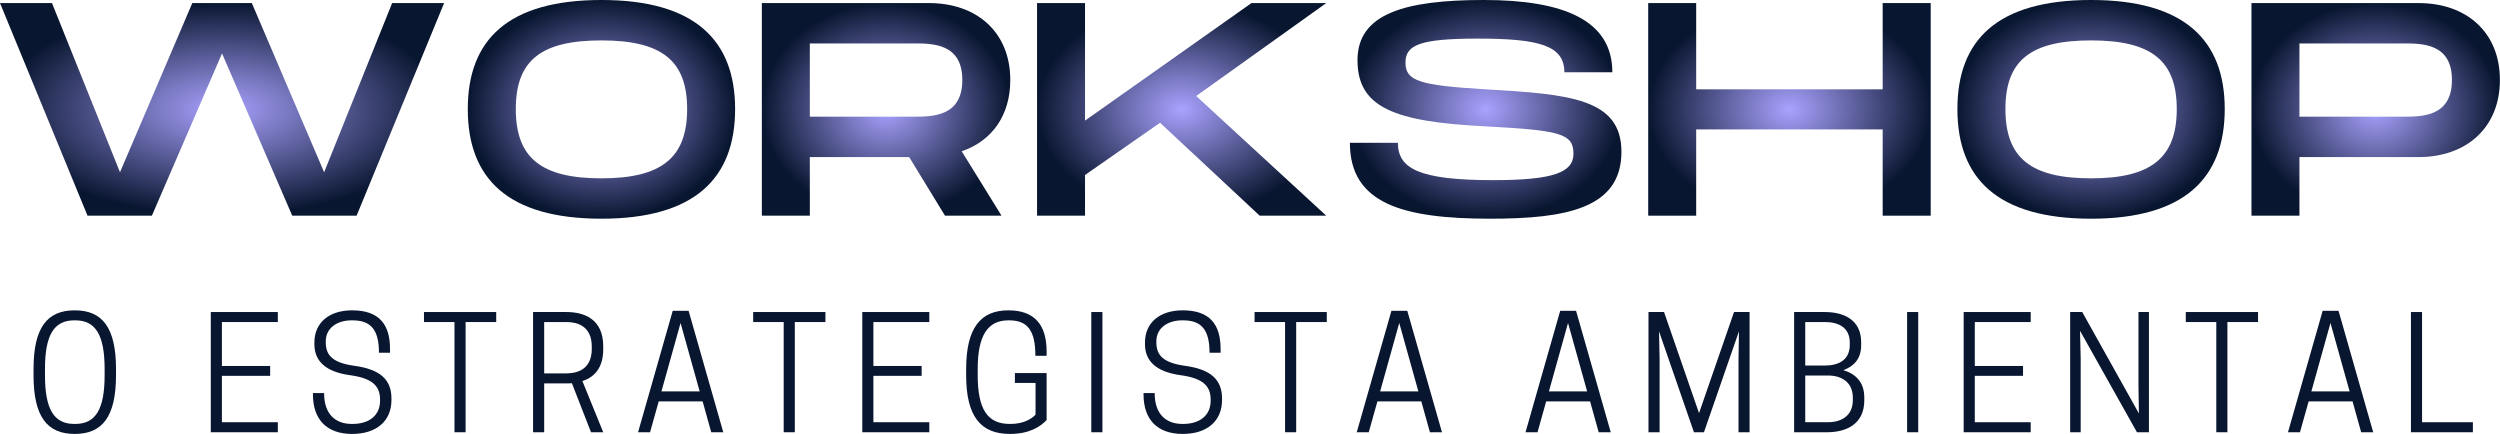 <svg xmlns="http://www.w3.org/2000/svg" width="22735" height="3947" viewBox="0 0 22735 3947" fill="none"><path d="M795.917 1961.4H1381.15L2019.18 486.116L2657.71 1961.4H3242.94L4038.86 27.891H3566.19L2947.58 1566.43L2290.13 27.891H1748.73L1091.27 1566.43L472.669 27.891H0L795.917 1961.4Z" fill="url(#paint0_angular_45_130)"></path><path d="M5469.82 1988.8C6317.53 1988.8 6685.11 1621.72 6685.11 991.659C6685.11 364.588 6317.53 0 5469.82 0C4618.61 0 4254.02 362.098 4254.02 991.659C4254.02 1624.21 4618.61 1988.8 5469.82 1988.8ZM5469.82 1621.72C4925.42 1621.72 4690.83 1439.43 4690.83 991.659C4690.83 546.882 4922.44 367.576 5469.82 367.576C6016.7 367.576 6248.8 549.87 6248.8 991.659C6248.8 1436.44 6013.71 1621.72 5469.82 1621.72Z" fill="url(#paint1_angular_45_130)"></path><path d="M6928.25 1961.4H7364.56V1428.47H8268.06L8593.8 1961.4H9107.81L8745.71 1375.67C9019.15 1282.03 9187.5 1052.42 9187.5 726.684C9187.5 295.853 8886.67 27.891 8447.37 27.891H6928.25V1961.4ZM7364.56 1060.89V394.969H8309.4C8480.74 394.969 8751.19 394.969 8751.19 726.684C8751.19 1060.89 8480.74 1060.89 8309.4 1060.89H7364.56Z" fill="url(#paint2_angular_45_130)"></path><path d="M9430.94 1961.4H9867.25V1591.34L10549.6 1116.18L11455.6 1961.4H12060.8L10878.3 873.117L12060.8 27.891H11380.9L9867.25 1096.75V27.891H9430.94V1961.4Z" fill="url(#paint3_angular_45_130)"></path><path d="M13552.5 1988.8C14242.8 1988.8 14745.3 1895.16 14745.3 1381.15C14745.3 895.034 14273.2 856.682 13510.6 812.354C12911.4 776.493 12781.4 737.643 12781.4 569.295C12781.4 408.916 12911.4 351.14 13438.9 351.14C13999.7 351.14 14226.3 414.395 14226.3 657.454H14662.7C14662.7 182.294 14217.9 0 13494.2 0C12781.4 0 12345.1 121.529 12345.1 546.882C12345.1 978.211 12679.3 1107.71 13510.6 1149.05C14185 1185.41 14309 1212.8 14309 1398.09C14309 1568.92 14124.2 1638.16 13579.8 1638.16C12903 1638.16 12712.7 1533.06 12712.7 1298.47H12275.9C12275.9 1853.82 12759.5 1988.8 13552.5 1988.8Z" fill="url(#paint4_angular_45_130)"></path><path d="M14988.8 1961.4H15425.1V1176.94H17121V1961.4H17557.8V27.891H17121V812.352H15425.1V27.891H14988.8V1961.4Z" fill="url(#paint5_angular_45_130)"></path><path d="M19016.4 1988.8C19864.1 1988.8 20231.7 1621.72 20231.7 991.659C20231.7 364.588 19864.1 0 19016.4 0C18165.2 0 17800.6 362.098 17800.6 991.659C17800.6 1624.21 18165.2 1988.8 19016.4 1988.8ZM19016.4 1621.72C18472 1621.72 18237.4 1439.43 18237.4 991.659C18237.4 546.882 18469 367.576 19016.4 367.576C19563.3 367.576 19795.4 549.87 19795.4 991.659C19795.4 1436.44 19560.3 1621.72 19016.4 1621.72Z" fill="url(#paint6_angular_45_130)"></path><path d="M20474.8 1961.4H20911.1V1428.47H21993.9C22433.2 1428.47 22734.1 1157.52 22734.1 726.684C22734.1 295.853 22433.2 27.891 21993.9 27.891H20474.8V1961.4ZM20911.1 1060.89V394.969H21856C22027.3 394.969 22297.8 394.969 22297.8 726.684C22297.8 1060.89 22027.3 1060.89 21856 1060.89H20911.1Z" fill="url(#paint7_angular_45_130)"></path><path d="M679.477 3946.27C930.007 3946.27 1055.02 3790.87 1055.02 3412.34V3356.06C1055.02 2977.52 930.007 2822.12 679.477 2822.12C429.944 2822.12 304.928 2977.52 304.928 3356.06V3412.34C304.928 3790.87 429.944 3946.27 679.477 3946.27ZM674.994 3855.12C491.704 3855.12 409.025 3723.63 409.025 3412.34V3356.06C409.025 3045.26 491.704 2913.27 674.994 2913.27H684.956C868.744 2913.27 951.424 3045.26 951.424 3356.06V3412.34C951.424 3723.63 868.744 3855.12 684.956 3855.12H674.994Z" fill="#091630"></path><path d="M1916.89 2837.56V3930.83H2526.52V3839.68H2017.99V3417.82H2456.79V3328.16H2017.99V2928.71H2526.52V2837.56H1916.89Z" fill="#091630"></path><path d="M3185.25 3412.34C3376.01 3438.74 3456.2 3503.49 3456.2 3632.49V3644.94C3456.2 3777.92 3356.59 3855.12 3207.66 3855.12H3198.2C3050.77 3855.12 2947.17 3766.97 2947.17 3574.71H2846.06V3588.66C2846.06 3814.28 2971.08 3946.27 3202.18 3946.27C3420.84 3946.27 3559.8 3831.22 3559.8 3637.97V3624.02C3559.8 3455.67 3461.68 3359.05 3223.1 3326.67C3022.88 3298.78 2962.61 3230.05 2962.61 3113.5V3102.54C2962.61 2984.99 3063.72 2913.27 3196.71 2913.27H3206.67C3373.52 2913.27 3446.24 3000.43 3446.24 3207.63H3546.85V3173.76C3546.85 2948.14 3446.24 2822.12 3202.18 2822.12C2994.99 2822.12 2859.01 2932.7 2859.01 3114.99V3128.94C2859.01 3273.38 2947.17 3379.96 3185.25 3412.34Z" fill="#091630"></path><path d="M4234.13 2928.71H4512.55V2837.56H3855.59V2928.71H4133.02V3930.83H4234.13V2928.71Z" fill="#091630"></path><path d="M4948.8 3486.55H5150.52C5167.45 3486.55 5184.39 3486.55 5200.82 3485.05L5374.65 3930.83H5485.72L5296.45 3465.63C5400.05 3431.76 5485.72 3350.58 5485.72 3176.75V3148.86C5485.72 2896.33 5305.91 2837.56 5150.52 2837.56H4847.69V3930.83H4948.8V3486.55ZM4948.8 3395.4V2928.71H5153.51C5247.14 2928.71 5381.62 2963.57 5381.62 3151.35V3172.76C5381.62 3360.54 5247.14 3395.4 5153.51 3395.4H4948.8Z" fill="#091630"></path><path d="M6117.79 2826.6L5802.51 3930.82H5911.59L5990.29 3650.41H6389.74L6467.94 3930.82H6577.51L6262.23 2826.6H6117.79ZM6189.02 2937.17L6362.84 3559.26H6015.19L6189.02 2937.17Z" fill="#091630"></path><path d="M7228 2928.71H7506.43V2837.56H6849.47V2928.71H7126.9V3930.83H7228V2928.71Z" fill="#091630"></path><path d="M7841.56 2837.56V3930.83H8451.2V3839.68H7942.67V3417.82H8381.47V3328.16H7942.67V2928.71H8451.2V2837.56H7841.56Z" fill="#091630"></path><path d="M9184.64 3946.27C9358.47 3946.27 9459.08 3882.02 9517.85 3820.26V3392.42H9229.47V3482.57H9417.24V3770.95C9377.89 3813.29 9302.19 3855.12 9191.61 3855.12H9181.65C8981.43 3855.12 8891.28 3723.63 8891.28 3412.34V3356.06C8891.28 3045.26 8985.41 2913.27 9170.2 2913.27H9178.66C9347.01 2913.27 9415.75 3009.9 9415.75 3235.52H9517.85V3196.18C9517.85 2949.63 9404.29 2822.12 9170.2 2822.12C8921.16 2822.12 8786.18 2977.52 8786.18 3356.06V3412.34C8786.18 3790.87 8921.16 3946.27 9184.64 3946.27Z" fill="#091630"></path><path d="M10025.5 2837.56H9924.34V3930.83H10025.5V2837.56Z" fill="#091630"></path><path d="M10738.6 3412.34C10929.4 3438.74 11009.6 3503.49 11009.6 3632.49V3644.94C11009.6 3777.92 10910 3855.12 10761 3855.12H10751.6C10604.1 3855.12 10500.5 3766.97 10500.5 3574.71H10399.4V3588.66C10399.4 3814.28 10524.5 3946.27 10755.6 3946.27C10974.2 3946.27 11113.2 3831.22 11113.2 3637.97V3624.02C11113.2 3455.67 11015.1 3359.05 10776.5 3326.67C10576.3 3298.78 10516 3230.05 10516 3113.5V3102.54C10516 2984.99 10617.1 2913.27 10750.1 2913.27H10760C10926.9 2913.27 10999.6 3000.43 10999.6 3207.63H11100.2V3173.76C11100.2 2948.14 10999.6 2822.12 10755.6 2822.12C10548.4 2822.12 10412.4 2932.7 10412.4 3114.99V3128.94C10412.4 3273.38 10500.5 3379.96 10738.6 3412.34Z" fill="#091630"></path><path d="M11787.5 2928.71H12065.9V2837.56H11409V2928.71H11686.4V3930.83H11787.5V2928.71Z" fill="#091630"></path><path d="M12653.6 2826.6L12338.3 3930.82H12447.4L12526.1 3650.41H12925.5L13003.7 3930.82H13113.3L12798 2826.6H12653.6ZM12724.8 2937.17L12898.6 3559.26H12551L12724.8 2937.17Z" fill="#091630"></path><path d="M14188.4 2826.6L13873.1 3930.82H13982.2L14060.9 3650.41H14460.3L14538.5 3930.82H14648.1L14332.8 2826.6H14188.4ZM14259.6 2937.17L14433.4 3559.26H14085.8L14259.6 2937.17Z" fill="#091630"></path><path d="M15814.1 3012.88L15810.1 3256.44V3930.83H15910.7V2837.56H15769.3L15451 3757L15132.7 2837.56H14991.3V3930.83H15092.4V3256.44L15086.9 3012.88L15404.7 3930.83H15495.8L15814.1 3012.88Z" fill="#091630"></path><path d="M16315.8 2837.56V3930.83H16615.6C16799.4 3930.83 16953.8 3849.64 16953.8 3641.95V3614.06C16953.8 3474.1 16873.6 3399.39 16763.1 3366.02C16858.2 3332.15 16925.4 3263.91 16925.4 3140.39V3112.5C16925.4 2913.27 16775.5 2837.56 16593.2 2837.56H16315.8ZM16623.1 3414.83C16746.1 3414.83 16849.7 3474.1 16849.7 3617.04V3637.96C16849.7 3780.91 16746.1 3839.68 16623.1 3839.68H16416.9V3414.83H16623.1ZM16597.7 2928.71C16719.7 2928.71 16821.8 2979.01 16821.8 3114.99V3137.4C16821.8 3273.37 16719.7 3324.18 16597.7 3324.18H16416.9V2928.71H16597.7Z" fill="#091630"></path><path d="M17444.3 2837.56H17343.2V3930.83H17444.3V2837.56Z" fill="#091630"></path><path d="M17857.6 2837.56V3930.83H18467.2V3839.68H17958.7V3417.82H18397.5V3328.16H17958.7V2928.71H18467.2V2837.56H17857.6Z" fill="#091630"></path><path d="M19542.4 2837.56H19447.2V3505.97L19451.2 3759.99L18935.7 2837.56H18826.1V3930.83H18921.8V3262.42L18915.8 3008.4L19433.3 3930.83H19542.4V2837.56Z" fill="#091630"></path><path d="M20256.1 2928.71H20534.6V2837.56H19877.6V2928.71H20155V3930.83H20256.1V2928.71Z" fill="#091630"></path><path d="M21122.2 2826.6L20806.9 3930.82H20916L20994.7 3650.41H21394.2L21472.4 3930.82H21581.9L21266.7 2826.6H21122.2ZM21193.4 2937.17L21367.3 3559.26H21019.6L21193.4 2937.17Z" fill="#091630"></path><path d="M22488.4 3930.83V3839.68H22026.2V2837.56H21925.1V3930.83H22488.4Z" fill="#091630"></path><defs><radialGradient id="paint0_angular_45_130" cx="0" cy="0" r="1" gradientUnits="userSpaceOnUse" gradientTransform="translate(2019.43 994.646) rotate(90) scale(966.756 2019.43)"><stop stop-color="#A9A2FF"></stop><stop offset="1" stop-color="#091630"></stop></radialGradient><radialGradient id="paint1_angular_45_130" cx="0" cy="0" r="1" gradientUnits="userSpaceOnUse" gradientTransform="translate(5469.57 994.399) rotate(90) scale(994.399 1215.54)"><stop stop-color="#A9A2FF"></stop><stop offset="1" stop-color="#091630"></stop></radialGradient><radialGradient id="paint2_angular_45_130" cx="0" cy="0" r="1" gradientUnits="userSpaceOnUse" gradientTransform="translate(8057.88 994.646) rotate(90) scale(966.756 1129.62)"><stop stop-color="#A9A2FF"></stop><stop offset="1" stop-color="#091630"></stop></radialGradient><radialGradient id="paint3_angular_45_130" cx="0" cy="0" r="1" gradientUnits="userSpaceOnUse" gradientTransform="translate(10745.9 994.646) rotate(90) scale(966.756 1314.91)"><stop stop-color="#A9A2FF"></stop><stop offset="1" stop-color="#091630"></stop></radialGradient><radialGradient id="paint4_angular_45_130" cx="0" cy="0" r="1" gradientUnits="userSpaceOnUse" gradientTransform="translate(13510.6 994.399) rotate(90) scale(994.399 1234.72)"><stop stop-color="#A9A2FF"></stop><stop offset="1" stop-color="#091630"></stop></radialGradient><radialGradient id="paint5_angular_45_130" cx="0" cy="0" r="1" gradientUnits="userSpaceOnUse" gradientTransform="translate(16273.3 994.646) rotate(90) scale(966.756 1284.53)"><stop stop-color="#A9A2FF"></stop><stop offset="1" stop-color="#091630"></stop></radialGradient><radialGradient id="paint6_angular_45_130" cx="0" cy="0" r="1" gradientUnits="userSpaceOnUse" gradientTransform="translate(19016.1 994.399) rotate(90) scale(994.399 1215.54)"><stop stop-color="#A9A2FF"></stop><stop offset="1" stop-color="#091630"></stop></radialGradient><radialGradient id="paint7_angular_45_130" cx="0" cy="0" r="1" gradientUnits="userSpaceOnUse" gradientTransform="translate(21604.5 994.646) rotate(90) scale(966.756 1129.62)"><stop stop-color="#A9A2FF"></stop><stop offset="1" stop-color="#091630"></stop></radialGradient></defs></svg>